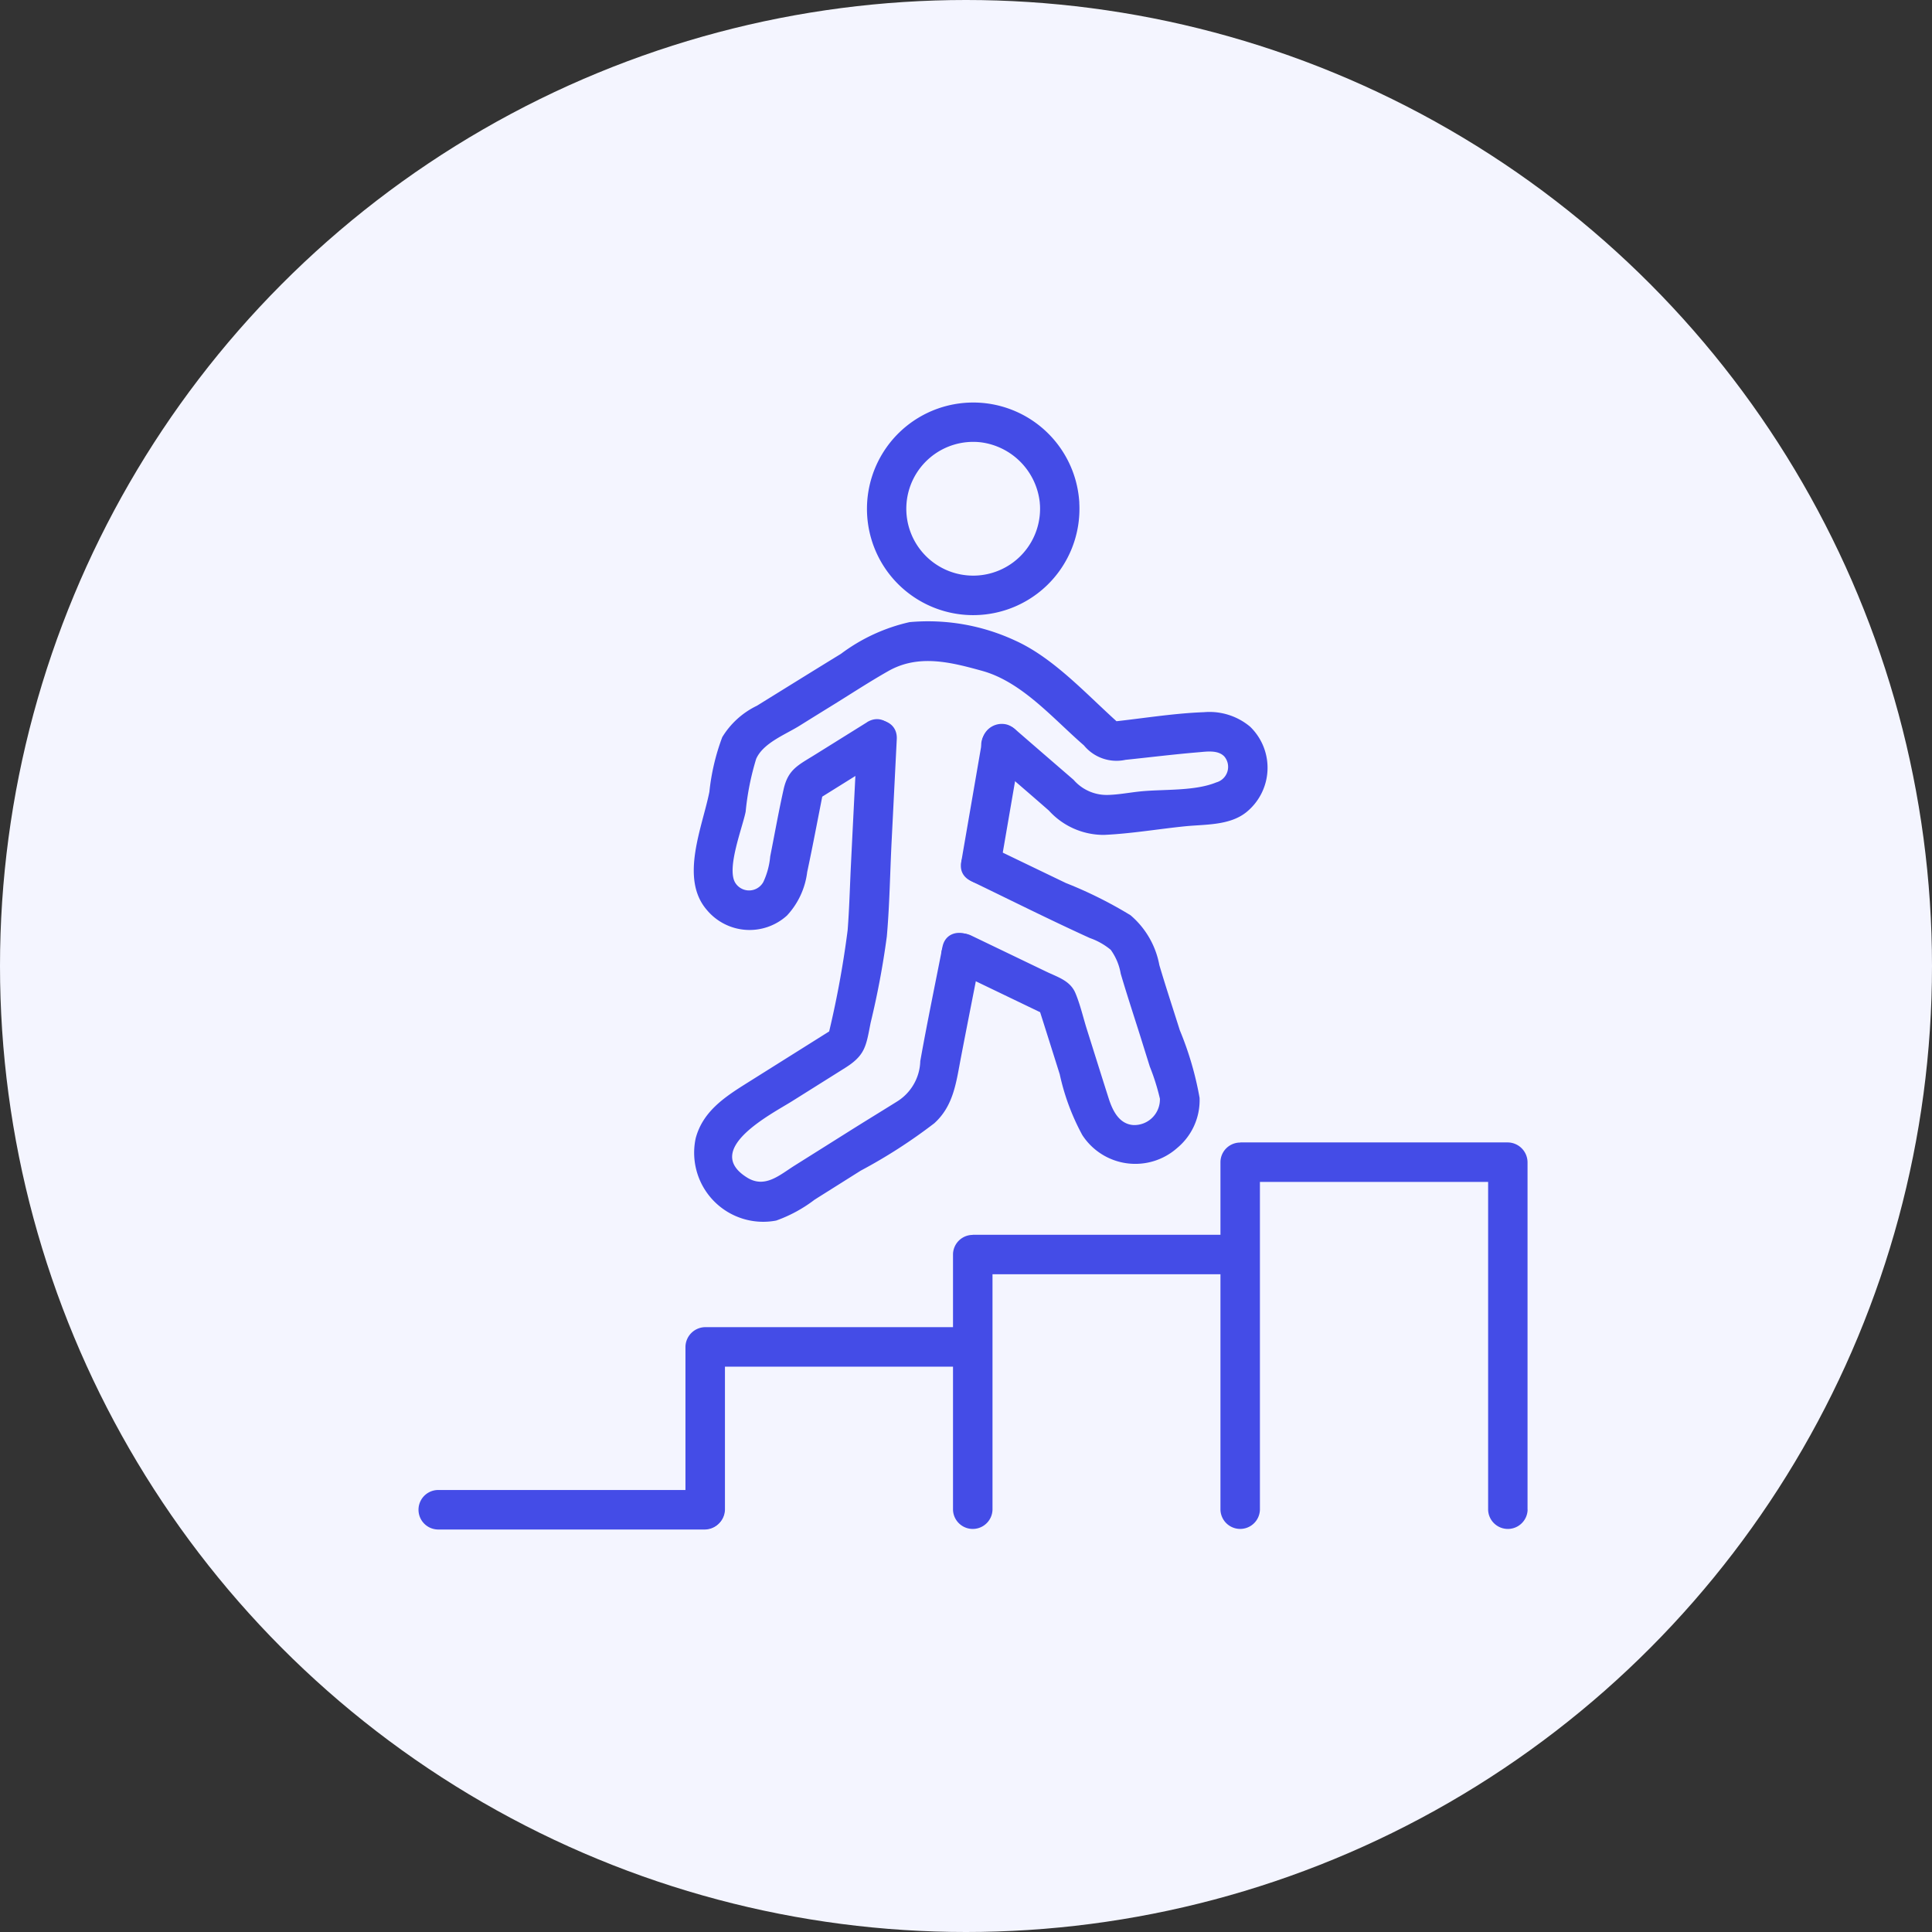 <svg xmlns="http://www.w3.org/2000/svg" xmlns:xlink="http://www.w3.org/1999/xlink" width="120" height="120" viewBox="0 0 120 120">
  <rect x="0" y="0" width="120" height="120" fill="#333333" stroke="none"/>
  <defs>
    <clipPath id="clip-path">
      <rect id="長方形_85490" data-name="長方形 85490" width="68.879" height="70" fill="none"/>
    </clipPath>
  </defs>
  <g id="グループ_55827" data-name="グループ 55827" transform="translate(-1672 -8562)">
    <g id="グループ_55826" data-name="グループ 55826">
      <circle id="楕円形_20" data-name="楕円形 20" cx="60" cy="60" r="60" transform="translate(1672 8562)" fill="#f4f5ff"/>
    </g>
    <g id="グループ_55825" data-name="グループ 55825" transform="translate(1698 8587)">
      <g id="グループ_55824" data-name="グループ 55824" transform="translate(0 0)" clip-path="url(#clip-path)">
        <path id="パス_1309" data-name="パス 1309" d="M55.622,56.542V34.953A1.243,1.243,0,0,0,54.4,33.727H37.779L39,34.953v-.027a1.226,1.226,0,0,0-2.451,0V56.542a1.226,1.226,0,0,0,2.451,0V34.926a1.226,1.226,0,0,0-2.451,0v.027a1.243,1.243,0,0,0,1.226,1.226H54.4l-1.226-1.226V56.542a1.227,1.227,0,0,0,2.453,0" transform="translate(13.256 12.231)" fill="#444ce7"/>
        <path id="パス_1310" data-name="パス 1310" d="M30.007,42.147H13.389a1.243,1.243,0,0,0-1.225,1.226V53.488a1.227,1.227,0,0,0,2.453,0V43.373L13.389,44.6H30.007a1.227,1.227,0,0,0,0-2.453" transform="translate(4.411 15.285)" fill="#444ce7"/>
        <path id="パス_1311" data-name="パス 1311" d="M17.8,49.57H1.186a1.227,1.227,0,0,0,0,2.453H17.8a1.227,1.227,0,0,0,0-2.453" transform="translate(0 17.977)" fill="#444ce7"/>
        <path id="パス_1312" data-name="パス 1312" d="M42.2,37.937H25.584l1.228,1.226v-.027a1.227,1.227,0,0,0-2.453,0V55.015a1.227,1.227,0,0,0,2.453,0V39.136a1.227,1.227,0,0,0-2.453,0v.027a1.243,1.243,0,0,0,1.225,1.226H42.2a1.227,1.227,0,0,0,0-2.453" transform="translate(8.834 13.758)" fill="#444ce7"/>
        <path id="パス_1313" data-name="パス 1313" d="M31.171,6.218a4.154,4.154,0,1,1-3.633-3.742,4.224,4.224,0,0,1,3.633,3.742A1.259,1.259,0,0,0,32.4,7.444a1.235,1.235,0,0,0,1.226-1.226A6.6,6.6,0,0,0,21.647,2.793a6.614,6.614,0,0,0-.082,7.508A6.6,6.6,0,0,0,33.623,6.218,1.254,1.254,0,0,0,32.4,4.991a1.238,1.238,0,0,0-1.226,1.226" transform="translate(7.412 0)" fill="#444ce7"/>
        <path id="パス_1314" data-name="パス 1314" d="M24.454,27.911l5.9,2.838-.564-.733q.7,2.2,1.391,4.4a14.18,14.18,0,0,0,1.4,3.772,3.923,3.923,0,0,0,5.91.793,3.853,3.853,0,0,0,1.376-3.1,20.066,20.066,0,0,0-1.228-4.2c-.424-1.346-.869-2.689-1.27-4.044a5.338,5.338,0,0,0-1.793-3.1,26.256,26.256,0,0,0-4.014-2q-2.328-1.12-4.656-2.242c-1.414-.684-2.66,1.431-1.237,2.118,2.457,1.187,4.9,2.411,7.384,3.542a4.2,4.2,0,0,1,1.295.73,3.544,3.544,0,0,1,.621,1.483c.38,1.29.8,2.567,1.206,3.85q.3.961.6,1.919a13.793,13.793,0,0,1,.628,1.994,1.592,1.592,0,0,1-1.649,1.639c-.9-.064-1.3-.921-1.54-1.677-.451-1.412-.891-2.826-1.338-4.238-.237-.749-.417-1.558-.721-2.281-.326-.774-1.093-.988-1.806-1.331q-2.328-1.12-4.658-2.24c-1.416-.681-2.661,1.434-1.237,2.118" transform="translate(8.641 7.309)" fill="#444ce7"/>
        <path id="パス_1315" data-name="パス 1315" d="M23.3,16.253l-3.2,1.995c-1.075.672-1.7.92-1.98,2.178-.308,1.379-.555,2.774-.83,4.159a4.743,4.743,0,0,1-.424,1.581,1.01,1.01,0,0,1-1.77.016c-.5-.942.47-3.381.669-4.378a16.657,16.657,0,0,1,.653-3.279c.439-.993,1.814-1.507,2.7-2.062q.953-.595,1.906-1.183c1.2-.737,2.382-1.518,3.607-2.212,1.871-1.059,3.854-.555,5.819-.011,2.484.685,4.42,2.983,6.323,4.628a2.619,2.619,0,0,0,2.581.9c1.514-.157,3.028-.345,4.543-.471.5-.042,1.207-.154,1.6.264a1,1,0,0,1-.5,1.608c-1.356.557-3.289.412-4.746.563-.646.068-1.31.195-1.957.215a2.717,2.717,0,0,1-2.161-.938q-1.8-1.553-3.6-3.115c-1.188-1.027-2.931.7-1.733,1.735,1.267,1.1,2.54,2.186,3.8,3.291a4.585,4.585,0,0,0,3.424,1.51c1.656-.074,3.336-.36,4.985-.53,1.267-.132,2.776-.037,3.829-.86a3.548,3.548,0,0,0,.259-5.332,3.928,3.928,0,0,0-2.866-.9c-1.942.071-3.908.406-5.842.606l.867.36c-2.082-1.8-4.2-4.256-6.732-5.406a12.831,12.831,0,0,0-6.575-1.154A11.2,11.2,0,0,0,21.685,12c-1.744,1.068-3.48,2.149-5.22,3.225a5.114,5.114,0,0,0-2.153,1.95,13.672,13.672,0,0,0-.8,3.4c-.442,2.208-1.845,5.368-.166,7.324a3.455,3.455,0,0,0,4.986.356,4.824,4.824,0,0,0,1.255-2.7c.364-1.7.681-3.413,1.022-5.12q-.282.366-.563.733l4.489-2.8c1.337-.833.108-2.956-1.237-2.118" transform="translate(4.549 3.61)" fill="#444ce7"/>
        <path id="パス_1316" data-name="パス 1316" d="M22.7,15.669q-.2,3.875-.391,7.751c-.068,1.367-.1,2.743-.207,4.107a60.306,60.306,0,0,1-1.255,6.729q.282-.366.563-.732l-5.625,3.533c-1.356.852-2.682,1.744-3.12,3.386a4.289,4.289,0,0,0,5,5.114,8.753,8.753,0,0,0,2.39-1.3q1.431-.9,2.86-1.8a32.828,32.828,0,0,0,4.568-2.942c1.2-1.082,1.361-2.544,1.649-4.047.4-2.084.814-4.163,1.221-6.244.3-1.543-2.062-2.2-2.364-.653-.462,2.36-.953,4.715-1.375,7.082a3.055,3.055,0,0,1-1.466,2.525c-1.011.631-2.028,1.251-3.036,1.886q-1.645,1.036-3.294,2.071c-.939.59-1.846,1.44-2.954.755-2.83-1.751,1.543-3.965,2.8-4.754l3.283-2.062c1.256-.789,1.3-1.353,1.583-2.8a51.9,51.9,0,0,0,1.006-5.361c.177-2,.2-4.035.305-6.045q.157-3.107.313-6.212c.079-1.578-2.374-1.574-2.453,0" transform="translate(4.546 5.254)" fill="#444ce7"/>
        <path id="パス_1317" data-name="パス 1317" d="M26.055,15.545q-.562,3.262-1.126,6.526c-.055.315-.108.628-.162.943a1.256,1.256,0,0,0,.856,1.508,1.242,1.242,0,0,0,1.51-.856l1.124-6.527.164-.942a1.258,1.258,0,0,0-.857-1.51,1.242,1.242,0,0,0-1.508.857" transform="translate(8.974 5.316)" fill="#444ce7"/>
      </g>
    </g>
  </g>
</svg>
